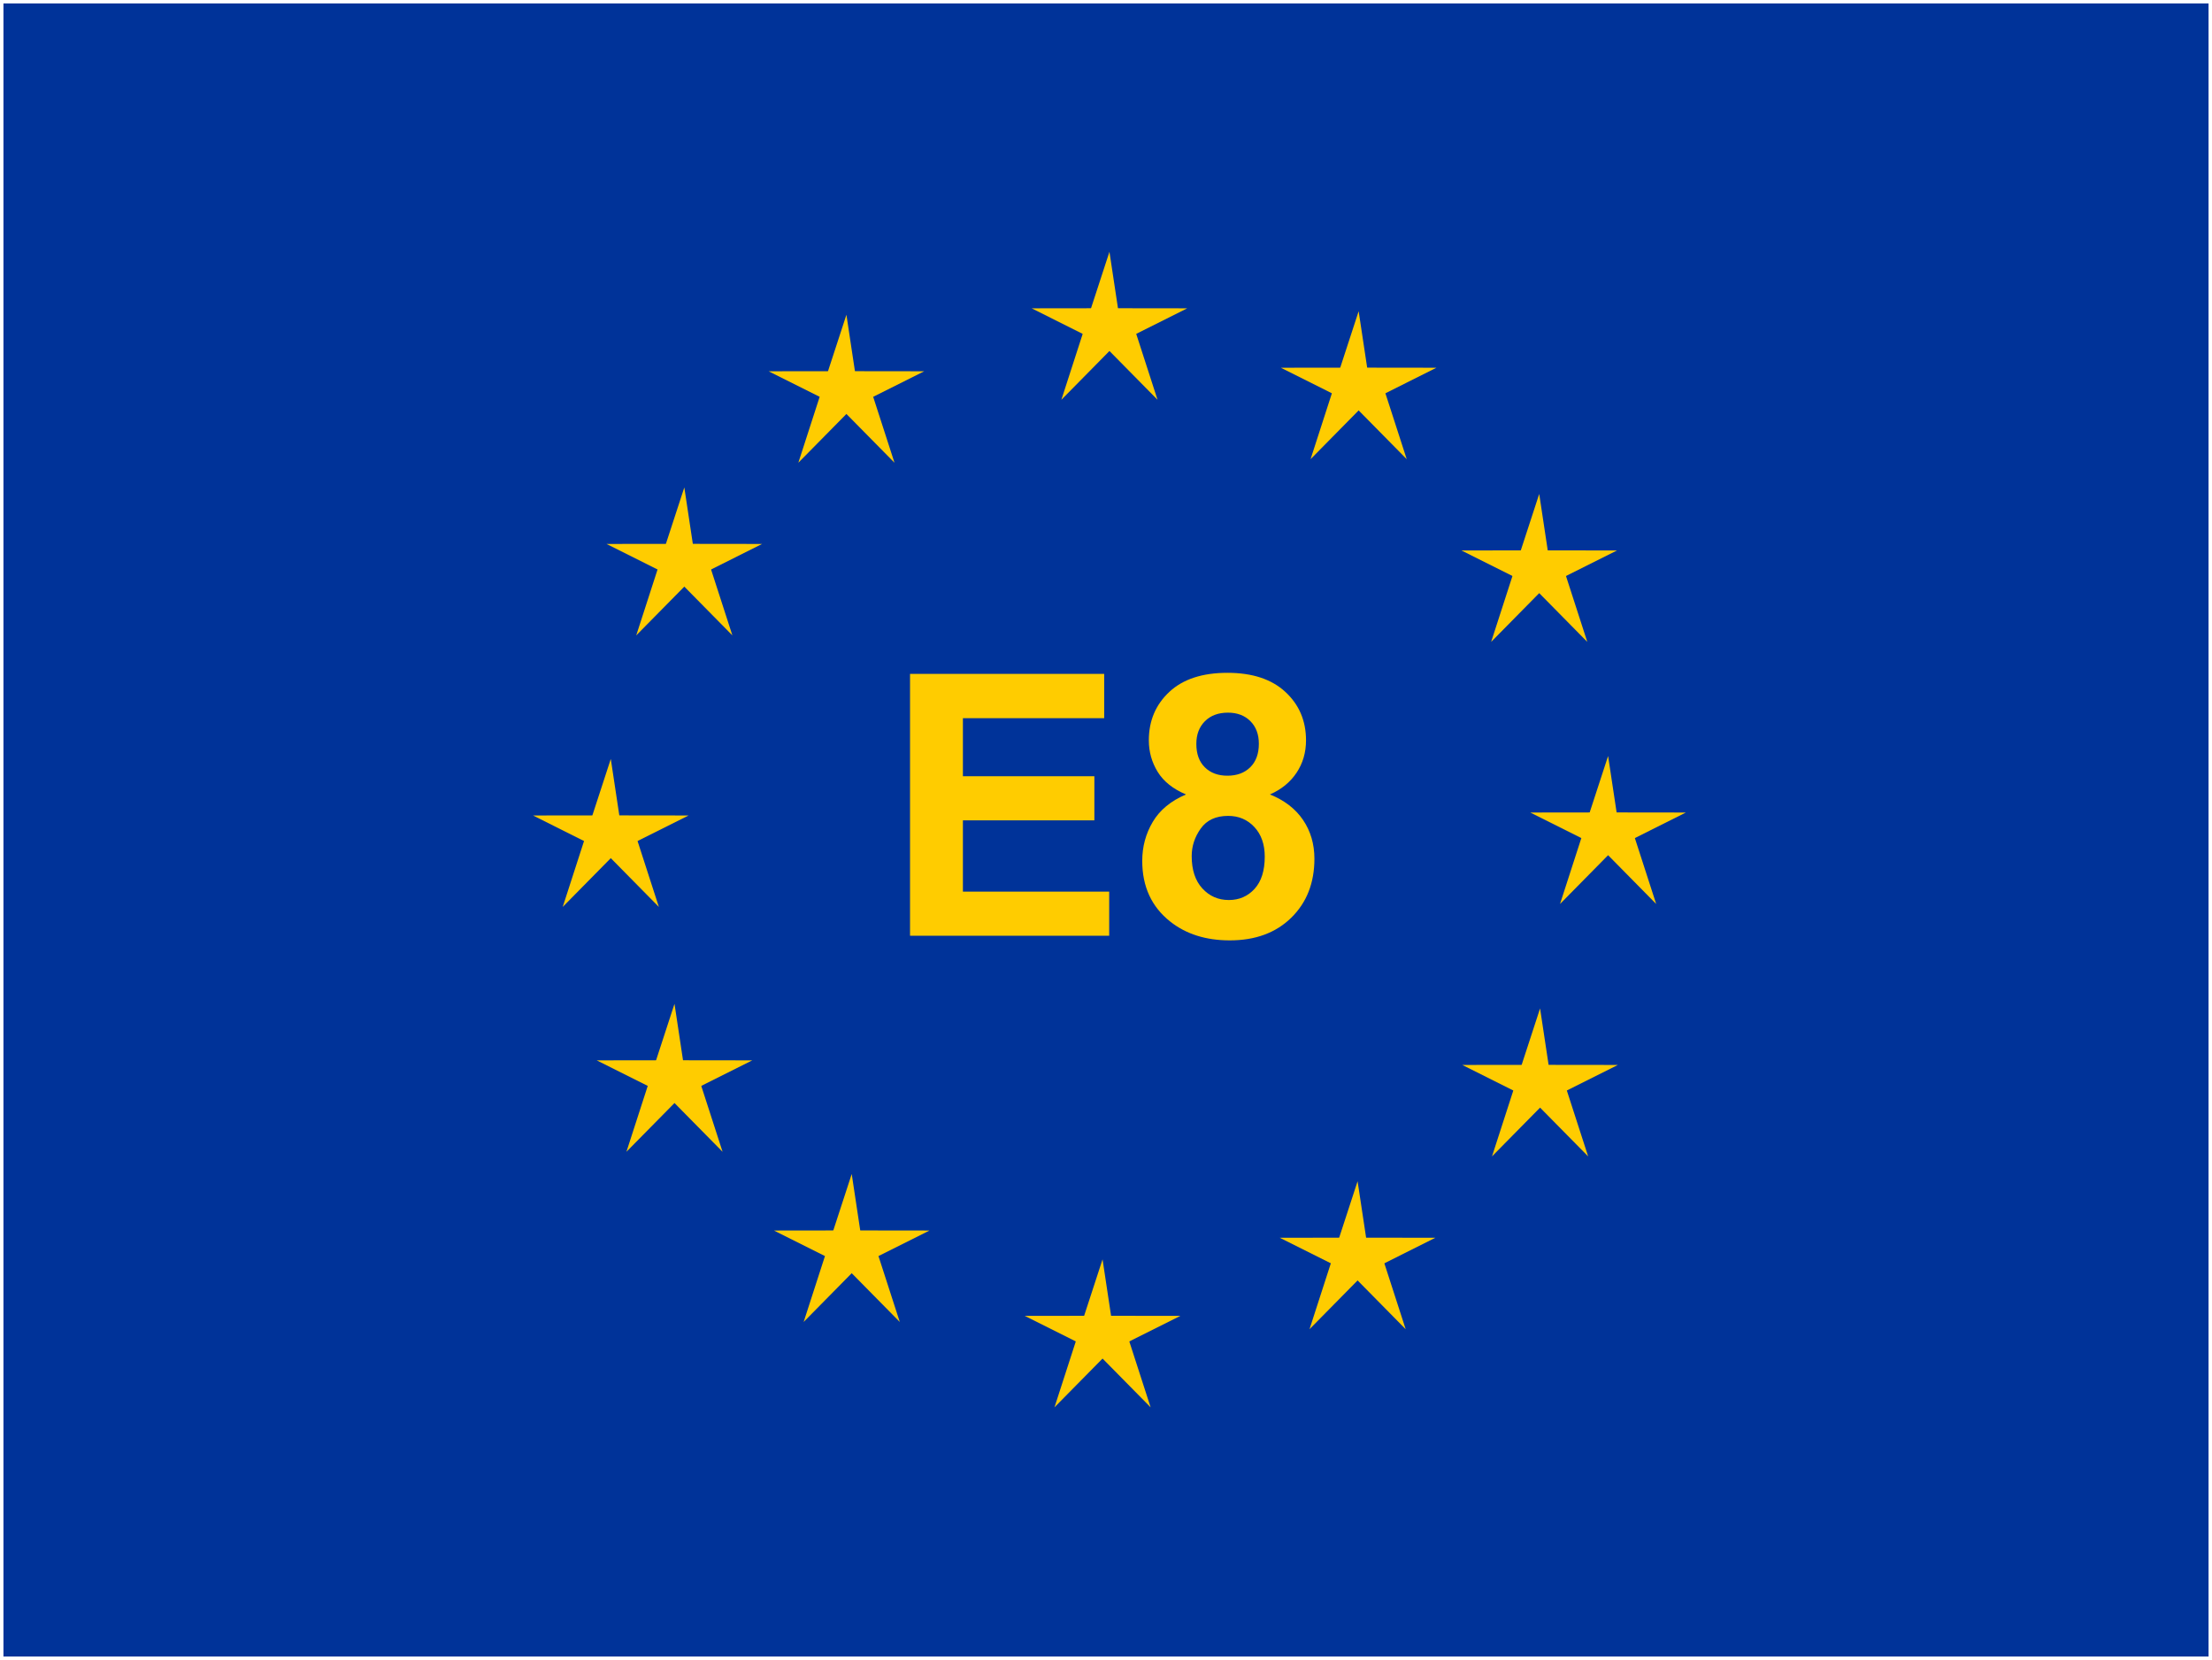 <?xml version="1.0" encoding="utf-8"?>
<!-- Generator: Adobe Illustrator 16.0.0, SVG Export Plug-In . SVG Version: 6.00 Build 0)  -->
<!DOCTYPE svg PUBLIC "-//W3C//DTD SVG 1.1//EN" "http://www.w3.org/Graphics/SVG/1.1/DTD/svg11.dtd">
<svg version="1.1" id="d" xmlns="http://www.w3.org/2000/svg" xmlns:xlink="http://www.w3.org/1999/xlink" x="0px" y="0px"
	 width="641px" height="481px" viewBox="-0.5 -0.644 641 481" enable-background="new -0.5 -0.644 641 481" xml:space="preserve">
<rect x="-0.5" y="-0.644" width="641" height="481" fill="#808080" stroke="none"/>
<g id="Ebene_1">
	<path fill="#003399" stroke="#FFFFFF" stroke-miterlimit="10" d="M0-0.144h640v480H0V-0.144z"/>
	<g>
		<path fill="#FFCC00" d="M263.212,270.5v-75.877h56.261v12.836h-40.94v16.821h38.094v12.784h-38.094v20.651h42.39V270.5H263.212z"
			/>
		<path fill="#FFCC00" d="M343.178,229.559c-3.762-1.587-6.496-3.77-8.203-6.547c-1.709-2.777-2.563-5.823-2.563-9.135
			c0-5.659,1.975-10.334,5.926-14.026s9.566-5.538,16.848-5.538c7.211,0,12.812,1.846,16.795,5.538
			c3.986,3.692,5.979,8.368,5.979,14.026c0,3.52-0.915,6.651-2.743,9.394s-4.398,4.839-7.712,6.289
			c4.209,1.691,7.409,4.158,9.603,7.401c2.189,3.244,3.285,6.987,3.285,11.23c0,7.006-2.233,12.699-6.701,17.08
			c-4.471,4.383-10.414,6.574-17.832,6.574c-6.9,0-12.646-1.813-17.234-5.436c-5.418-4.278-8.126-10.145-8.126-17.598
			c0-4.106,1.019-7.877,3.054-11.31C335.586,234.071,338.795,231.423,343.178,229.559z M344.834,247.416
			c0,4.003,1.025,7.125,3.08,9.368c2.052,2.243,4.613,3.364,7.686,3.364c3.002,0,5.486-1.078,7.453-3.234s2.95-5.271,2.95-9.344
			c0-3.553-1.001-6.408-3.002-8.565c-2.002-2.156-4.538-3.235-7.608-3.235c-3.555,0-6.203,1.225-7.944,3.675
			C345.705,241.895,344.834,244.552,344.834,247.416z M346.18,214.912c0,2.898,0.819,5.159,2.459,6.78
			c1.639,1.622,3.82,2.433,6.547,2.433c2.76,0,4.969-0.819,6.625-2.458s2.484-3.908,2.484-6.806c0-2.726-0.82-4.908-2.459-6.547
			s-3.804-2.458-6.495-2.458c-2.795,0-5.021,0.828-6.677,2.484C347.008,209.996,346.18,212.186,346.18,214.912z"/>
	</g>
</g>
<g id="Ebene_2">
	<g>
		<g>
			<g>
				<g>
					<g>
						<g>
							<g>
								<g>
									<g>
										<g>
											<g>
												<g>
													<g>
														<g id="b_31_">
															<path id="a_63_" fill="#FFCC00" d="M244.778,90.559l-7.348,22.519l11.307,3.697L244.778,90.559z"/>
														</g>
														<g>
															<g>
																<g id="b_30_">
																	<path id="a_61_" fill="#FFCC00" d="M267.321,106.938l-23.687-0.03l-0.023,11.896L267.321,106.938z"/>
																</g>
																<g id="c_13_">
																	<g id="b_29_">
																		<path id="a_59_" fill="#FFCC00" d="M258.71,133.44l-7.291-22.537l-11.321,3.654L258.71,133.44z"/>
																	</g>
																</g>
																<g>
																	<g>
																		<g id="d_7_">
																			<g id="b_28_">
																				<path id="a_57_" fill="#FFCC00" d="M222.234,106.938l23.687-0.03l0.023,11.896L222.234,106.938z"/>
																			</g>
																			<g id="c_12_">
																				<g id="b_27_">
																					<path id="a_55_" fill="#FFCC00" d="M230.845,133.44l7.291-22.537l11.321,3.654L230.845,133.44z"/>
																				</g>
																			</g>
																		</g>
																	</g>
																</g>
															</g>
														</g>
													</g>
												</g>
											</g>
										</g>
									</g>
								</g>
							</g>
						</g>
					</g>
				</g>
			</g>
		</g>
	</g>
	<g>
		<g>
			<g>
				<g>
					<g>
						<g>
							<g>
								<g>
									<g>
										<g>
											<g>
												<g>
													<g>
														<g id="b_25_">
															<path id="a_51_" fill="#FFCC00" d="M321,72.318l-7.349,22.519l11.307,3.697L321,72.318z"/>
														</g>
														<g>
															<g>
																<g id="b_24_">
																	<path id="a_49_" fill="#FFCC00" d="M343.544,88.697l-23.688-0.03l-0.023,11.896L343.544,88.697z"/>
																	<g transform="rotate(72)">
																		<path id="a_7_" fill="#FFCC00" d="M317.388,93.034"/>
																	</g>
																</g>
																<g id="c_10_">
																	<g id="b_23_">
																		<path id="a_47_" fill="#FFCC00" d="M334.934,115.198l-7.291-22.537l-11.32,3.654L334.934,115.198z"/>
																	</g>
																</g>
																<g>
																	<g>
																		<g id="d_5_">
																			<g id="b_22_">
																				<path id="a_45_" fill="#FFCC00" d="M298.456,88.697l23.688-0.03l0.022,11.896L298.456,88.697z"/>
																				<g transform="rotate(72)">
																					<path id="a_8_" fill="#FFCC00" d="M317.602,102.644"/>
																					<path id="a_1_" fill="#FFCC00" d="M298.456,88.697"/>
																				</g>
																			</g>
																			<g id="c_9_">
																				<g id="b_21_">
																					<path id="a_43_" fill="#FFCC00" d="M307.067,115.198l7.291-22.537l11.32,3.654L307.067,115.198z"/>
																				</g>
																			</g>
																		</g>
																	</g>
																</g>
															</g>
														</g>
													</g>
												</g>
											</g>
										</g>
									</g>
								</g>
							</g>
						</g>
					</g>
				</g>
			</g>
		</g>
	</g>
	<g>
		<g>
			<g>
				<g>
					<g>
						<g>
							<g>
								<g>
									<g>
										<g>
											<g>
												<g>
													<g>
														<g id="b_35_">
															<path id="a_71_" fill="#FFCC00" d="M465.5,218.416l-7.349,22.52l11.307,3.696L465.5,218.416z"/>
														</g>
														<g>
															<g>
																<g id="b_34_">
																	<path id="a_69_" fill="#FFCC00" d="M488.044,234.795l-23.688-0.03l-0.023,11.896L488.044,234.795z"/>
																</g>
																<g id="c_14_">
																	<g id="b_33_">
																		<path id="a_67_" fill="#FFCC00" d="M479.433,261.297l-7.291-22.537l-11.319,3.654L479.433,261.297z"/>
																	</g>
																</g>
																<g>
																	<g>
																		<g id="d_6_">
																			<g id="b_32_">
																				<path id="a_65_" fill="#FFCC00" d="M442.956,234.795l23.688-0.03l0.023,11.896L442.956,234.795z"/>
																			</g>
																			<g id="c_11_">
																				<g id="b_26_">
																					<path id="a_53_" fill="#FFCC00" d="M451.567,261.297l7.291-22.537l11.319,3.654L451.567,261.297z"/>
																				</g>
																			</g>
																		</g>
																	</g>
																</g>
															</g>
														</g>
													</g>
												</g>
											</g>
										</g>
									</g>
								</g>
							</g>
						</g>
					</g>
				</g>
			</g>
		</g>
	</g>
	<g>
		<g>
			<g>
				<g>
					<g>
						<g>
							<g>
								<g>
									<g>
										<g>
											<g>
												<g>
													<g>
														<g id="b_40_">
															<path id="a_81_" fill="#FFCC00" d="M176.497,219.272l-7.349,22.519l11.307,3.697L176.497,219.272z"/>
														</g>
														<g>
															<g>
																<g id="b_39_">
																	<path id="a_79_" fill="#FFCC00" d="M199.041,235.651l-23.688-0.03l-0.023,11.896L199.041,235.651z"/>
																</g>
																<g id="c_16_">
																	<g id="b_38_">
																		<path id="a_77_" fill="#FFCC00" d="M190.429,262.152l-7.291-22.536l-11.32,3.653L190.429,262.152z"/>
																	</g>
																</g>
																<g>
																	<g>
																		<g id="d_8_">
																			<g id="b_37_">
																				<path id="a_75_" fill="#FFCC00" d="M153.953,235.651l23.688-0.03l0.023,11.896L153.953,235.651z"/>
																			</g>
																			<g id="c_15_">
																				<g id="b_36_">
																					<path id="a_73_" fill="#FFCC00" d="M162.564,262.152l7.291-22.536l11.32,3.653L162.564,262.152z"/>
																				</g>
																			</g>
																		</g>
																	</g>
																</g>
															</g>
														</g>
													</g>
												</g>
											</g>
										</g>
									</g>
								</g>
							</g>
						</g>
					</g>
				</g>
			</g>
		</g>
	</g>
	<g>
		<g>
			<g>
				<g>
					<g>
						<g>
							<g>
								<g>
									<g>
										<g>
											<g>
												<g>
													<g>
														<g id="b_45_">
															<path id="a_91_" fill="#FFCC00" d="M319,364.269l-7.349,22.52l11.307,3.697L319,364.269z"/>
														</g>
														<g>
															<g>
																<g id="b_44_">
																	<path id="a_89_" fill="#FFCC00" d="M341.543,380.648l-23.687-0.03l-0.022,11.896L341.543,380.648z"/>
																</g>
																<g id="c_18_">
																	<g id="b_43_">
																		<path id="a_87_" fill="#FFCC00" d="M332.932,407.15l-7.291-22.537l-11.32,3.653L332.932,407.15z"/>
																	</g>
																</g>
																<g>
																	<g>
																		<g id="d_9_">
																			<g id="b_42_">
																				<path id="a_85_" fill="#FFCC00" d="M296.457,380.648l23.686-0.03l0.023,11.896L296.457,380.648z"/>
																			</g>
																			<g id="c_17_">
																				<g id="b_41_">
																					<path id="a_83_" fill="#FFCC00" d="M305.067,407.15l7.291-22.537l11.322,3.653L305.067,407.15z"/>
																				</g>
																			</g>
																		</g>
																	</g>
																</g>
															</g>
														</g>
													</g>
												</g>
											</g>
										</g>
									</g>
								</g>
							</g>
						</g>
					</g>
				</g>
			</g>
		</g>
	</g>
	<g>
		<g>
			<g>
				<g>
					<g>
						<g>
							<g>
								<g>
									<g>
										<g>
											<g>
												<g>
													<g>
														<g id="b_50_">
															<path id="a_101_" fill="#FFCC00" d="M393.213,89.533l-7.349,22.519l11.307,3.697L393.213,89.533z"/>
														</g>
														<g>
															<g>
																<g id="b_49_">
																	<path id="a_99_" fill="#FFCC00" d="M415.756,105.912l-23.688-0.03l-0.022,11.896L415.756,105.912z"/>
																	<g transform="rotate(72)">
																		<path id="a_10_" fill="#FFCC00" d="M389.599,110.25"/>
																		<path id="a_2_" fill="#FFCC00" d="M415.756,105.912"/>
																	</g>
																</g>
																<g id="c_20_">
																	<g id="b_48_">
																		<path id="a_97_" fill="#FFCC00" d="M407.145,132.414l-7.291-22.537l-11.319,3.654L407.145,132.414z"/>
																	</g>
																</g>
																<g>
																	<g>
																		<g id="d_10_">
																			<g id="b_47_">
																				<path id="a_95_" fill="#FFCC00" d="M370.669,105.912l23.687-0.03l0.023,11.896L370.669,105.912z"/>
																				<g transform="rotate(72)">
																					<path id="a_9_" fill="#FFCC00" d="M396.826,110.249"/>
																					<path id="a_3_" fill="#FFCC00" d="M389.815,119.859"/>
																					<path id="a_4_" fill="#FFCC00" d="M370.669,105.912"/>
																				</g>
																			</g>
																			<g id="c_19_">
																				<g id="b_46_">
																					<path id="a_93_" fill="#FFCC00" d="M379.279,132.414l7.291-22.537l11.32,3.654L379.279,132.414z"/>
																				</g>
																			</g>
																		</g>
																	</g>
																</g>
															</g>
														</g>
													</g>
												</g>
											</g>
										</g>
									</g>
								</g>
							</g>
						</g>
					</g>
				</g>
			</g>
		</g>
	</g>
	<g>
		<g>
			<g>
				<g>
					<g>
						<g>
							<g>
								<g>
									<g>
										<g>
											<g>
												<g>
													<g>
														<g id="b_55_">
															<path id="a_111_" fill="#FFCC00" d="M445.539,142.478l-7.348,22.519l11.307,3.697L445.539,142.478z"/>
														</g>
														<g>
															<g>
																<g id="b_54_">
																	<path id="a_109_" fill="#FFCC00" d="M468.082,158.857l-23.688-0.03l-0.021,11.896L468.082,158.857z"/>
																</g>
																<g id="c_22_">
																	<g id="b_53_">
																		<path id="a_107_" fill="#FFCC00" d="M459.472,185.359l-7.291-22.537l-11.32,3.654L459.472,185.359z"/>
																	</g>
																</g>
																<g>
																	<g>
																		<g id="d_11_">
																			<g id="b_52_">
																				<path id="a_105_" fill="#FFCC00" d="M422.996,158.857l23.687-0.03l0.022,11.896L422.996,158.857z"/>
																			</g>
																			<g id="c_21_">
																				<g id="b_51_">
																					<path id="a_103_" fill="#FFCC00" d="M431.606,185.359l7.29-22.537l11.321,3.654L431.606,185.359z"/>
																				</g>
																			</g>
																		</g>
																	</g>
																</g>
															</g>
														</g>
													</g>
												</g>
											</g>
										</g>
									</g>
								</g>
							</g>
						</g>
					</g>
				</g>
			</g>
		</g>
	</g>
	<g>
		<g>
			<g>
				<g>
					<g>
						<g>
							<g>
								<g>
									<g>
										<g>
											<g>
												<g>
													<g>
														<g id="b_60_">
															<path id="a_121_" fill="#FFCC00" d="M445.787,291.559l-7.35,22.52l11.308,3.697L445.787,291.559z"/>
														</g>
														<g>
															<g>
																<g id="b_59_">
																	<path id="a_119_" fill="#FFCC00" d="M468.33,307.938l-23.688-0.029l-0.021,11.896L468.33,307.938z"/>
																</g>
																<g id="c_24_">
																	<g id="b_58_">
																		<path id="a_117_" fill="#FFCC00" d="M459.719,334.44l-7.291-22.537l-11.319,3.653L459.719,334.44z"/>
																	</g>
																</g>
																<g>
																	<g>
																		<g id="d_12_">
																			<g id="b_57_">
																				<path id="a_115_" fill="#FFCC00" d="M423.243,307.938l23.687-0.029l0.023,11.896L423.243,307.938z"/>
																			</g>
																			<g id="c_23_">
																				<g id="b_56_">
																					<path id="a_113_" fill="#FFCC00" d="M431.854,334.44l7.291-22.537l11.321,3.653L431.854,334.44z"/>
																				</g>
																			</g>
																		</g>
																	</g>
																</g>
															</g>
														</g>
													</g>
												</g>
											</g>
										</g>
									</g>
								</g>
							</g>
						</g>
					</g>
				</g>
			</g>
		</g>
	</g>
	<g>
		<g>
			<g>
				<g>
					<g>
						<g>
							<g>
								<g>
									<g>
										<g>
											<g>
												<g>
													<g>
														<g id="b_65_">
															<path id="a_131_" fill="#FFCC00" d="M392.906,341.634l-7.348,22.52l11.307,3.696L392.906,341.634z"/>
														</g>
														<g>
															<g>
																<g id="b_64_">
																	<path id="a_129_" fill="#FFCC00" d="M415.45,358.012l-23.687-0.029l-0.023,11.896L415.45,358.012z"/>
																</g>
																<g id="c_26_">
																	<g id="b_63_">
																		<path id="a_127_" fill="#FFCC00" d="M406.84,384.514l-7.291-22.537l-11.32,3.654L406.84,384.514z"/>
																	</g>
																</g>
																<g>
																	<g>
																		<g id="d_13_">
																			<g id="b_62_">
																				<path id="a_125_" fill="#FFCC00" d="M370.363,358.012l23.688-0.029l0.022,11.896L370.363,358.012z"/>
																			</g>
																			<g id="c_25_">
																				<g id="b_61_">
																					<path id="a_123_" fill="#FFCC00" d="M378.975,384.514l7.291-22.537l11.32,3.654L378.975,384.514z"/>
																				</g>
																			</g>
																		</g>
																	</g>
																</g>
															</g>
														</g>
													</g>
												</g>
											</g>
										</g>
									</g>
								</g>
							</g>
						</g>
					</g>
				</g>
			</g>
		</g>
	</g>
	<g>
		<g>
			<g>
				<g>
					<g>
						<g>
							<g>
								<g>
									<g>
										<g>
											<g>
												<g>
													<g>
														<g id="b_70_">
															<path id="a_141_" fill="#FFCC00" d="M246.313,339.537l-7.348,22.519l11.307,3.697L246.313,339.537z"/>
														</g>
														<g>
															<g>
																<g id="b_69_">
																	<path id="a_139_" fill="#FFCC00" d="M268.856,355.916l-23.687-0.03l-0.023,11.896L268.856,355.916z"/>
																</g>
																<g id="c_28_">
																	<g id="b_68_">
																		<path id="a_137_" fill="#FFCC00" d="M260.245,382.418l-7.291-22.537l-11.321,3.654L260.245,382.418z"/>
																	</g>
																</g>
																<g>
																	<g>
																		<g id="d_14_">
																			<g id="b_67_">
																				<path id="a_135_" fill="#FFCC00" d="M223.769,355.916l23.687-0.03l0.023,11.896L223.769,355.916z"/>
																			</g>
																			<g id="c_27_">
																				<g id="b_66_">
																					<path id="a_133_" fill="#FFCC00" d="M232.38,382.418l7.291-22.537l11.321,3.654L232.38,382.418z"/>
																				</g>
																			</g>
																		</g>
																	</g>
																</g>
															</g>
														</g>
													</g>
												</g>
											</g>
										</g>
									</g>
								</g>
							</g>
						</g>
					</g>
				</g>
			</g>
		</g>
	</g>
	<g>
		<g>
			<g>
				<g>
					<g>
						<g>
							<g>
								<g>
									<g>
										<g>
											<g>
												<g>
													<g>
														<g id="b_75_">
															<path id="a_151_" fill="#FFCC00" d="M194.958,290.227l-7.348,22.52l11.307,3.697L194.958,290.227z"/>
														</g>
														<g>
															<g>
																<g id="b_74_">
																	<path id="a_149_" fill="#FFCC00" d="M217.501,306.606l-23.687-0.03l-0.023,11.896L217.501,306.606z"/>
																</g>
																<g id="c_30_">
																	<g id="b_73_">
																		<path id="a_147_" fill="#FFCC00" d="M208.891,333.108l-7.291-22.537l-11.321,3.653L208.891,333.108z"/>
																	</g>
																</g>
																<g>
																	<g>
																		<g id="d_15_">
																			<g id="b_72_">
																				<path id="a_145_" fill="#FFCC00" d="M172.415,306.606l23.687-0.03l0.023,11.896L172.415,306.606z"/>
																			</g>
																			<g id="c_29_">
																				<g id="b_71_">
																					<path id="a_143_" fill="#FFCC00" d="M181.025,333.108l7.291-22.537l11.321,3.653L181.025,333.108z"/>
																				</g>
																			</g>
																		</g>
																	</g>
																</g>
															</g>
														</g>
													</g>
												</g>
											</g>
										</g>
									</g>
								</g>
							</g>
						</g>
					</g>
				</g>
			</g>
		</g>
	</g>
	<g>
		<g>
			<g>
				<g>
					<g>
						<g>
							<g>
								<g>
									<g>
										<g>
											<g>
												<g>
													<g>
														<g id="b_80_">
															<path id="a_161_" fill="#FFCC00" d="M197.802,140.593l-7.348,22.519l11.307,3.697L197.802,140.593z"/>
														</g>
														<g>
															<g>
																<g id="b_79_">
																	<path id="a_159_" fill="#FFCC00" d="M220.345,156.971l-23.687-0.03l-0.023,11.896L220.345,156.971z"/>
																</g>
																<g id="c_32_">
																	<g id="b_78_">
																		<path id="a_157_" fill="#FFCC00" d="M211.734,183.473l-7.291-22.537l-11.321,3.654L211.734,183.473z"/>
																	</g>
																</g>
																<g>
																	<g>
																		<g id="d_16_">
																			<g id="b_77_">
																				<path id="a_155_" fill="#FFCC00" d="M175.258,156.971l23.687-0.03l0.023,11.896L175.258,156.971z"/>
																			</g>
																			<g id="c_31_">
																				<g id="b_76_">
																					<path id="a_153_" fill="#FFCC00" d="M183.869,183.473l7.291-22.537l11.321,3.654L183.869,183.473z"/>
																				</g>
																			</g>
																		</g>
																	</g>
																</g>
															</g>
														</g>
													</g>
												</g>
											</g>
										</g>
									</g>
								</g>
							</g>
						</g>
					</g>
				</g>
			</g>
		</g>
	</g>
</g>
</svg>
